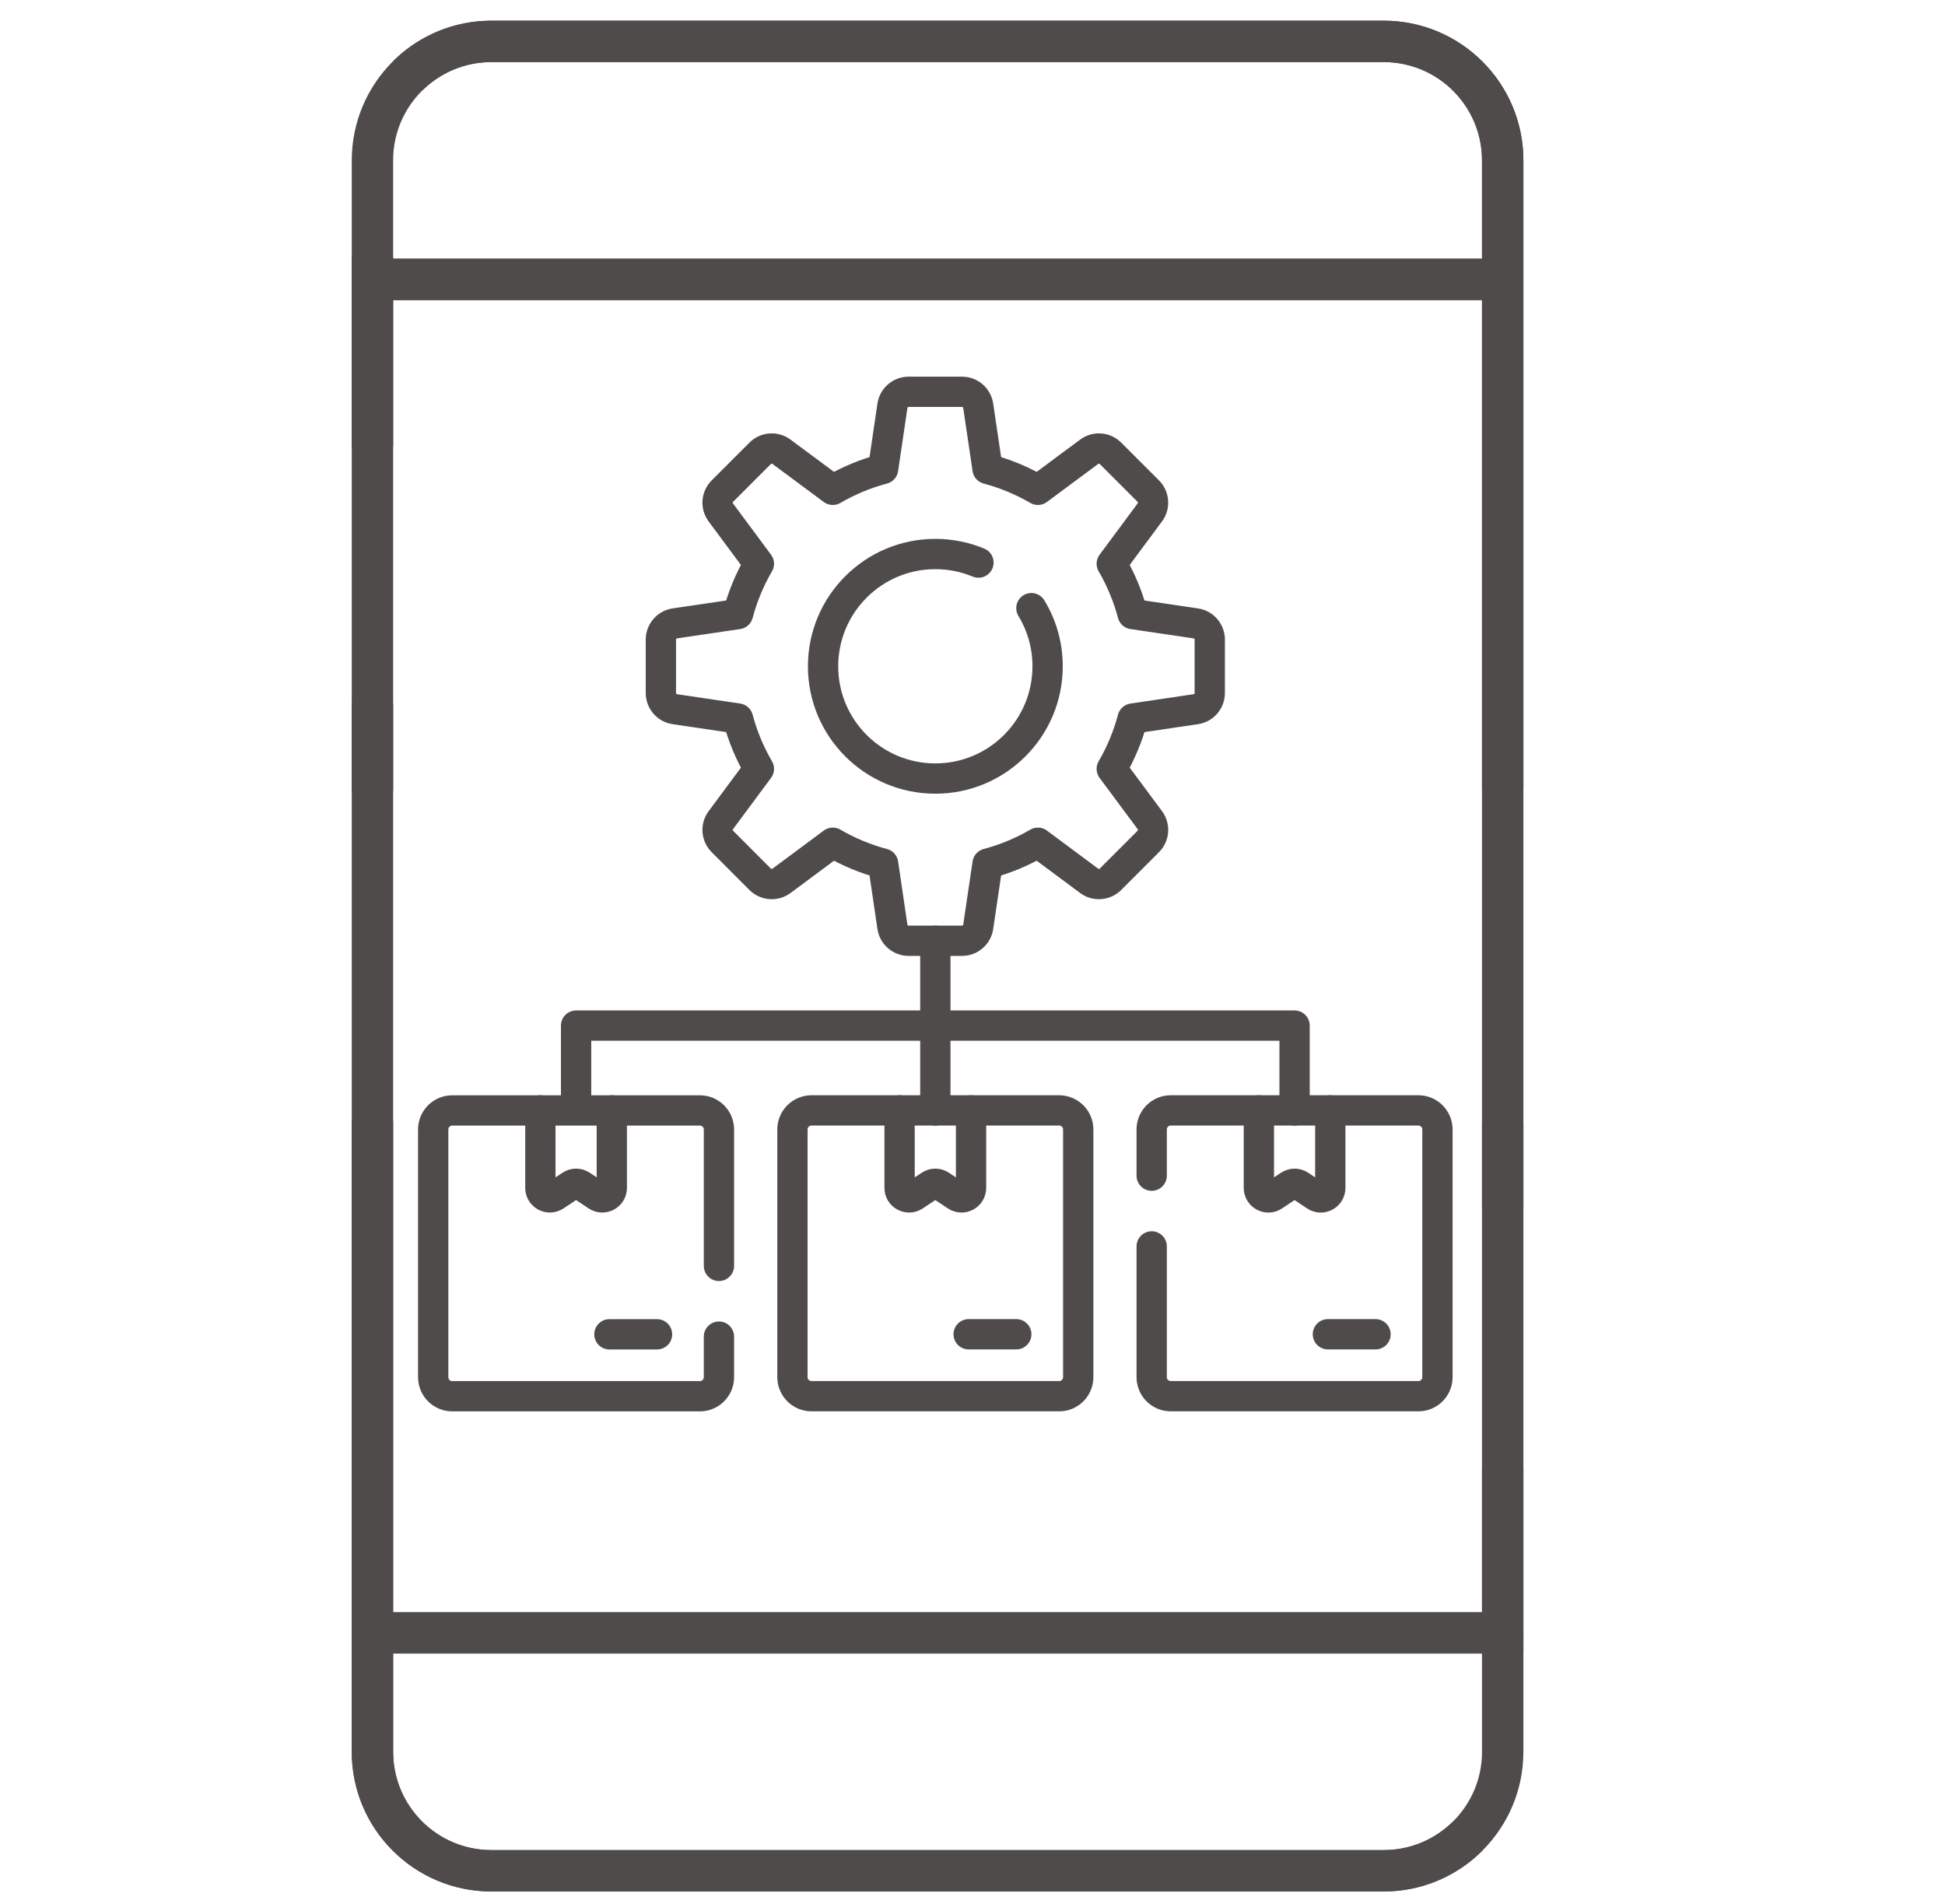 <svg width="47" height="46" viewBox="0 0 47 46" fill="none" xmlns="http://www.w3.org/2000/svg">
<path d="M9.299 39.451H36.312" stroke="#4F4B4B" stroke-miterlimit="10" stroke-linecap="round" stroke-linejoin="round"/>
<path d="M36.013 6.75H9.299" stroke="#4F4B4B" stroke-miterlimit="10" stroke-linecap="round" stroke-linejoin="round"/>
<path d="M36.312 39.938V35.476" stroke="#4F4B4B" stroke-miterlimit="10" stroke-linecap="round" stroke-linejoin="round"/>
<path d="M9 27.143V42.326C9 43.914 10.287 45.201 11.875 45.201H33.437C34.17 45.202 34.875 44.922 35.408 44.419" stroke="#4F4B4B" stroke-miterlimit="10" stroke-linecap="round" stroke-linejoin="round"/>
<path d="M36.312 29.15V3.875C36.312 2.287 35.025 1 33.437 1H11.875C10.287 1 9 2.287 9 3.875V19.058" stroke="#4F4B4B" stroke-miterlimit="10" stroke-linecap="round" stroke-linejoin="round"/>
<path d="M36.013 6.75L9 6.75" stroke="#4F4B4B" stroke-miterlimit="10" stroke-linecap="round" stroke-linejoin="round"/>
<path d="M9.387 39.452L36.102 39.452" stroke="#4F4B4B" stroke-miterlimit="10" stroke-linecap="round" stroke-linejoin="round"/>
<path d="M9 6.264L9 10.725" stroke="#4F4B4B" stroke-miterlimit="10" stroke-linecap="round" stroke-linejoin="round"/>
<path d="M36.312 19.058L36.312 3.875C36.312 2.287 35.024 1 33.437 1L11.875 1C11.142 0.999 10.436 1.279 9.904 1.782" stroke="#4F4B4B" stroke-miterlimit="10" stroke-linecap="round" stroke-linejoin="round"/>
<path d="M9 17.051L9 42.327C9 43.914 10.287 45.201 11.875 45.201L33.437 45.201C35.024 45.201 36.312 43.914 36.312 42.327L36.312 27.143" stroke="#4F4B4B" stroke-miterlimit="10" stroke-linecap="round" stroke-linejoin="round"/>
<g clip-path="url(#clip0_1761_1814)">
<path d="M24.923 14.694C25.172 15.104 25.315 15.585 25.315 16.099C25.315 17.597 24.1 18.811 22.602 18.811C21.104 18.811 19.889 17.597 19.889 16.099C19.889 14.601 21.104 13.386 22.602 13.386C22.971 13.386 23.323 13.46 23.644 13.593M32.146 26.829V28.701C32.146 28.885 31.941 28.995 31.788 28.893L31.41 28.641C31.373 28.616 31.328 28.602 31.283 28.602C31.237 28.602 31.193 28.616 31.155 28.641L30.777 28.893C30.625 28.995 30.42 28.885 30.42 28.701V26.829M28.896 15.062L27.37 14.837C27.257 14.411 27.087 14.002 26.865 13.621L27.785 12.381C27.842 12.305 27.869 12.211 27.862 12.116C27.855 12.022 27.815 11.933 27.748 11.866L26.834 10.953C26.767 10.886 26.678 10.845 26.584 10.838C26.49 10.831 26.396 10.858 26.32 10.915L25.08 11.835C24.699 11.613 24.29 11.443 23.864 11.33L23.638 9.804C23.624 9.71 23.577 9.625 23.506 9.563C23.434 9.501 23.342 9.467 23.248 9.467H21.956C21.861 9.467 21.77 9.501 21.698 9.563C21.626 9.625 21.579 9.71 21.565 9.804L21.34 11.33C20.913 11.443 20.505 11.613 20.124 11.835L18.884 10.915C18.808 10.859 18.714 10.831 18.619 10.838C18.525 10.845 18.436 10.886 18.369 10.953L17.456 11.866C17.389 11.933 17.348 12.022 17.341 12.117C17.334 12.211 17.361 12.305 17.418 12.381L18.338 13.621C18.116 14.002 17.946 14.411 17.833 14.837L16.307 15.062C16.213 15.076 16.128 15.123 16.066 15.195C16.004 15.267 15.97 15.358 15.97 15.453V16.745C15.97 16.84 16.004 16.931 16.066 17.003C16.128 17.074 16.213 17.121 16.307 17.135L17.833 17.361C17.946 17.787 18.116 18.196 18.338 18.577L17.418 19.817C17.361 19.893 17.334 19.987 17.341 20.081C17.348 20.176 17.389 20.264 17.456 20.331L18.369 21.245C18.436 21.312 18.525 21.352 18.619 21.359C18.714 21.366 18.808 21.339 18.884 21.283L20.124 20.362C20.505 20.584 20.913 20.754 21.34 20.867L21.565 22.394C21.579 22.487 21.626 22.573 21.698 22.634C21.77 22.696 21.861 22.73 21.956 22.73H23.248C23.342 22.73 23.434 22.696 23.506 22.634C23.577 22.573 23.624 22.487 23.638 22.394L23.864 20.867C24.29 20.754 24.699 20.584 25.08 20.362L26.32 21.283C26.396 21.339 26.49 21.366 26.584 21.359C26.678 21.352 26.767 21.312 26.834 21.245L27.748 20.331C27.815 20.264 27.855 20.176 27.862 20.081C27.869 19.987 27.842 19.893 27.786 19.817L26.865 18.577C27.087 18.196 27.257 17.787 27.37 17.361L28.896 17.135C28.99 17.121 29.076 17.074 29.137 17.003C29.199 16.931 29.233 16.84 29.233 16.745V15.453C29.233 15.358 29.199 15.267 29.137 15.195C29.076 15.123 28.99 15.076 28.896 15.062Z" stroke="#4F4B4B" stroke-width="0.732" stroke-miterlimit="10" stroke-linecap="round" stroke-linejoin="round"/>
<path d="M27.83 30.115V33.274C27.83 33.529 28.036 33.734 28.29 33.734H34.275C34.529 33.734 34.735 33.529 34.735 33.274V27.29C34.735 27.035 34.529 26.829 34.275 26.829H28.29C28.036 26.829 27.83 27.035 27.83 27.29V28.406M33.239 32.238H32.088M23.465 26.829V28.701C23.465 28.885 23.26 28.994 23.107 28.892L22.729 28.641C22.691 28.615 22.647 28.602 22.602 28.602C22.556 28.602 22.512 28.615 22.474 28.641L22.096 28.892C21.943 28.994 21.738 28.885 21.738 28.701V26.829" stroke="#4F4B4B" stroke-width="0.732" stroke-miterlimit="10" stroke-linecap="round" stroke-linejoin="round"/>
<path d="M24.558 32.238H23.407M14.784 26.829V28.701C14.784 28.885 14.579 28.994 14.426 28.892L14.049 28.641C14.011 28.615 13.966 28.602 13.921 28.602C13.875 28.602 13.831 28.615 13.793 28.641L13.415 28.892C13.262 28.994 13.058 28.885 13.058 28.701V26.829M25.594 33.734H19.61C19.488 33.734 19.37 33.686 19.284 33.6C19.198 33.513 19.149 33.396 19.149 33.274V27.29C19.149 27.167 19.198 27.05 19.284 26.964C19.37 26.878 19.488 26.829 19.61 26.829H25.594C25.716 26.829 25.833 26.878 25.92 26.964C26.006 27.05 26.055 27.167 26.055 27.29V33.274C26.055 33.335 26.043 33.394 26.02 33.45C25.996 33.506 25.962 33.557 25.92 33.6C25.877 33.642 25.826 33.676 25.77 33.7C25.715 33.723 25.655 33.734 25.594 33.734Z" stroke="#4F4B4B" stroke-width="0.732" stroke-miterlimit="10" stroke-linecap="round" stroke-linejoin="round"/>
<path d="M17.373 32.295V33.275C17.373 33.529 17.167 33.735 16.913 33.735H10.928C10.674 33.735 10.468 33.529 10.468 33.275V27.29C10.468 27.036 10.674 26.83 10.928 26.83H16.913C17.167 26.83 17.373 27.036 17.373 27.29V30.586M15.877 32.239H14.726M22.602 22.73V26.83M13.921 26.83V24.78H31.283V26.83" stroke="#4F4B4B" stroke-width="0.732" stroke-miterlimit="10" stroke-linecap="round" stroke-linejoin="round"/>
</g>
<defs>
<clipPath id="clip0_1761_1814">
<rect width="25" height="25" fill="white" transform="translate(10.102 9.101)"/>
</clipPath>
</defs>
</svg>

